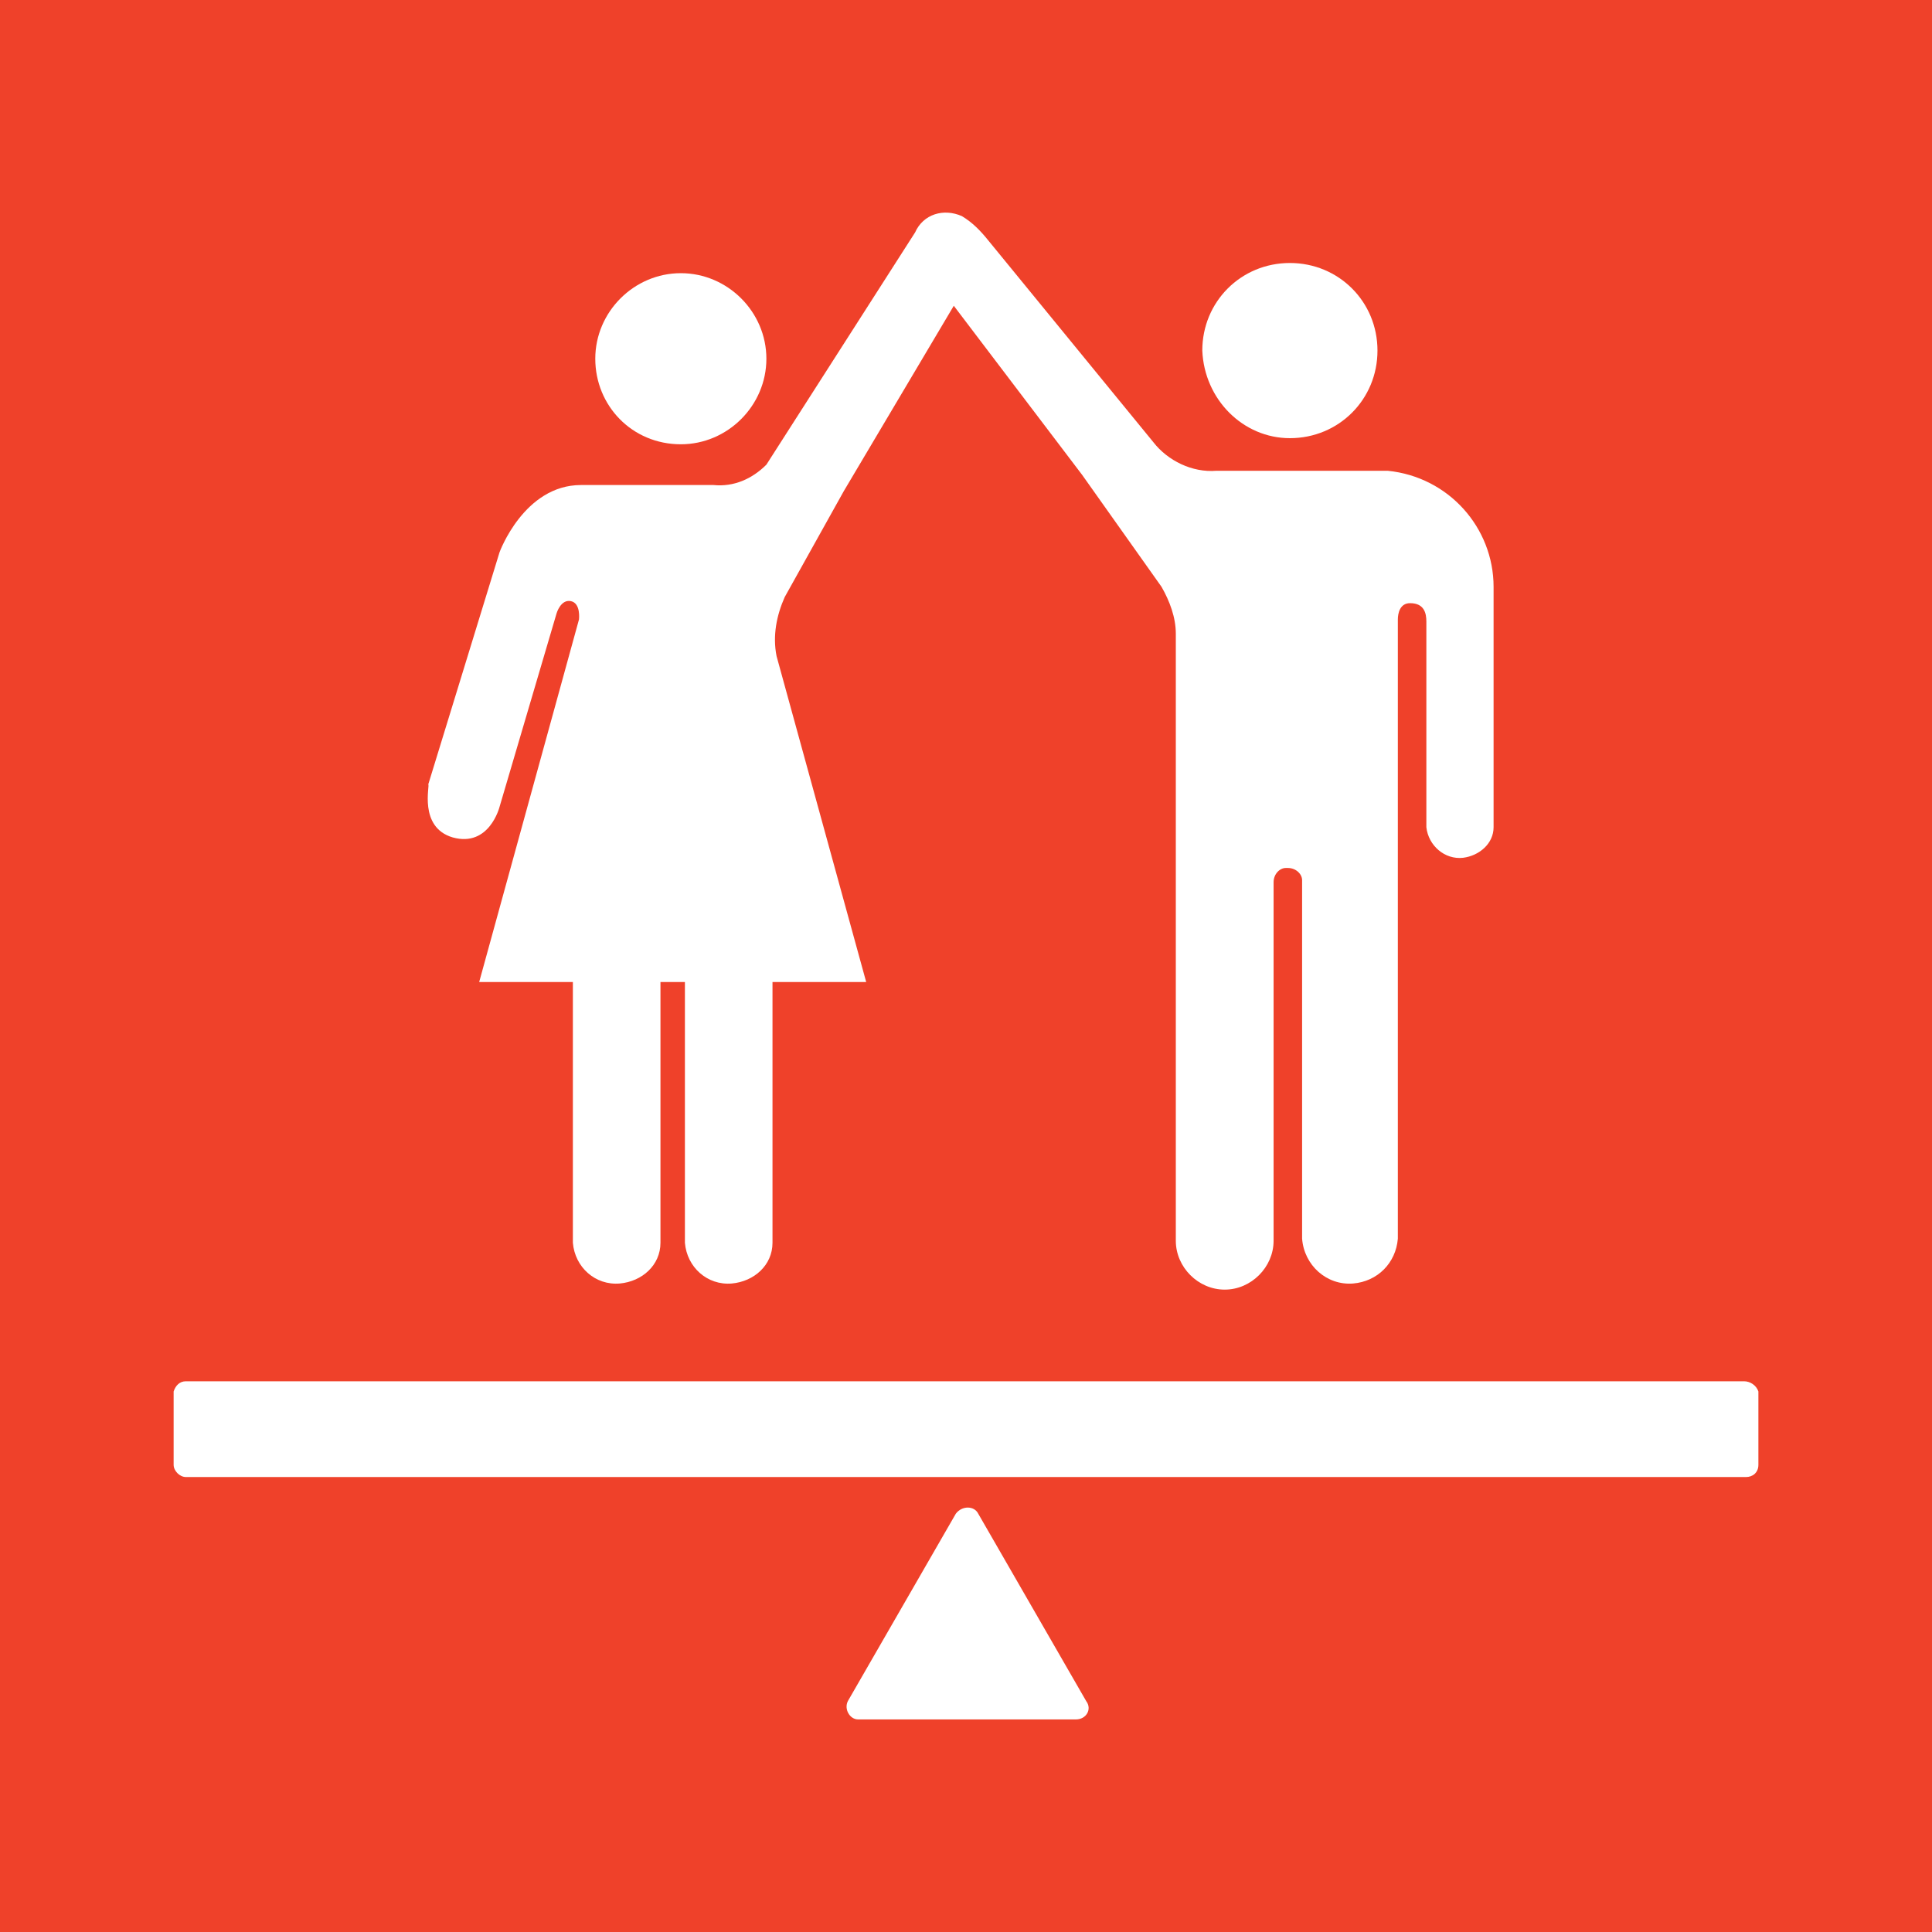 <?xml version="1.0" encoding="utf-8"?>
<!-- Generator: Adobe Illustrator 24.0.1, SVG Export Plug-In . SVG Version: 6.00 Build 0)  -->
<svg version="1.1" id="TARGETS" xmlns="http://www.w3.org/2000/svg" xmlns:xlink="http://www.w3.org/1999/xlink" x="0px" y="0px"
	 viewBox="0 0 94.847 94.847" style="enable-background:new 0 0 94.847 94.847;" xml:space="preserve">
<style type="text/css">
	.st0{fill:#EF412A;}
	.st1{fill:#FFFFFF;}
</style>
<rect class="st0" width="94.847" height="94.847"/>
<g>
	<path class="st1" d="M63.324,21.511c2.4,0,4.3-1.9,4.3-4.3s-1.9-4.3-4.3-4.3c-2.4,0-4.3,1.9-4.3,4.3l0,0
		C59.124,19.611,61.024,21.511,63.324,21.511z"/>
	<path class="st1" d="M33.424,21.811c2.3,0,4.2-1.9,4.2-4.2s-1.9-4.2-4.2-4.2s-4.2,1.9-4.2,4.2l0,0
		C29.224,19.911,31.024,21.811,33.424,21.811z"/>
	<path class="st1" d="M22.224,41.111c1.8,0.5,2.3-1.5,2.3-1.5l2.8-9.5c0,0,0.2-0.7,0.7-0.6s0.4,0.9,0.4,0.9l-4.9,17.8h4.6v12.8
		c0.1,1.2,1.1,2.1,2.3,2c1.1-0.1,2-0.9,2-2v-12.8h1.2v12.8c0.1,1.2,1.1,2.1,2.3,2c1.1-0.1,2-0.9,2-2v-12.8h4.6l-4.4-16
		c-0.2-1,0-2,0.4-2.9l2.9-5.2l5.4-9.1l6.3,8.3l3.9,5.5c0.4,0.7,0.7,1.5,0.7,2.3v29.8c0,1.3,1.1,2.4,2.4,2.4c1.3,0,2.4-1.1,2.4-2.4
		v-17.6c0-0.4,0.3-0.7,0.6-0.7c0,0,0,0,0.1,0l0,0c0.4,0,0.7,0.3,0.7,0.6v0.1v17.5c0.1,1.3,1.2,2.3,2.5,2.2c1.2-0.1,2.1-1,2.2-2.2
		v-30.4c0-0.3,0.1-0.8,0.6-0.8c0.7,0,0.8,0.5,0.8,0.9v10.1c0.1,0.9,0.9,1.6,1.8,1.5c0.8-0.1,1.5-0.7,1.5-1.5v-11.8
		c0-2.9-2.2-5.4-5.2-5.7h-8.4c-1.2,0.1-2.4-0.5-3.1-1.4l-8.1-9.9c-0.4-0.5-0.8-0.9-1.3-1.2c-0.9-0.4-1.9-0.1-2.3,0.8l-7.3,11.4
		c-0.7,0.7-1.6,1.1-2.6,1h-6.5c-2.8,0-4,3.3-4,3.3l-3.5,11.4C21.124,38.511,20.524,40.611,22.224,41.111z"/>
	<path class="st1" d="M85.624,67.811h-76.5c-0.3,0-0.5,0.2-0.6,0.5v3.6c0,0.3,0.3,0.6,0.6,0.6h76.6c0.3,0,0.6-0.2,0.6-0.6v-3.6
		C86.224,68.011,85.924,67.811,85.624,67.811z"/>
	<path class="st1" d="M46.924,74.311l-5.3,9.2c-0.2,0.4,0.1,0.9,0.5,0.9h10.7c0.5,0,0.8-0.5,0.5-0.9l-5.3-9.2
		C47.824,73.911,47.224,73.911,46.924,74.311z"/>
</g>
</svg>

